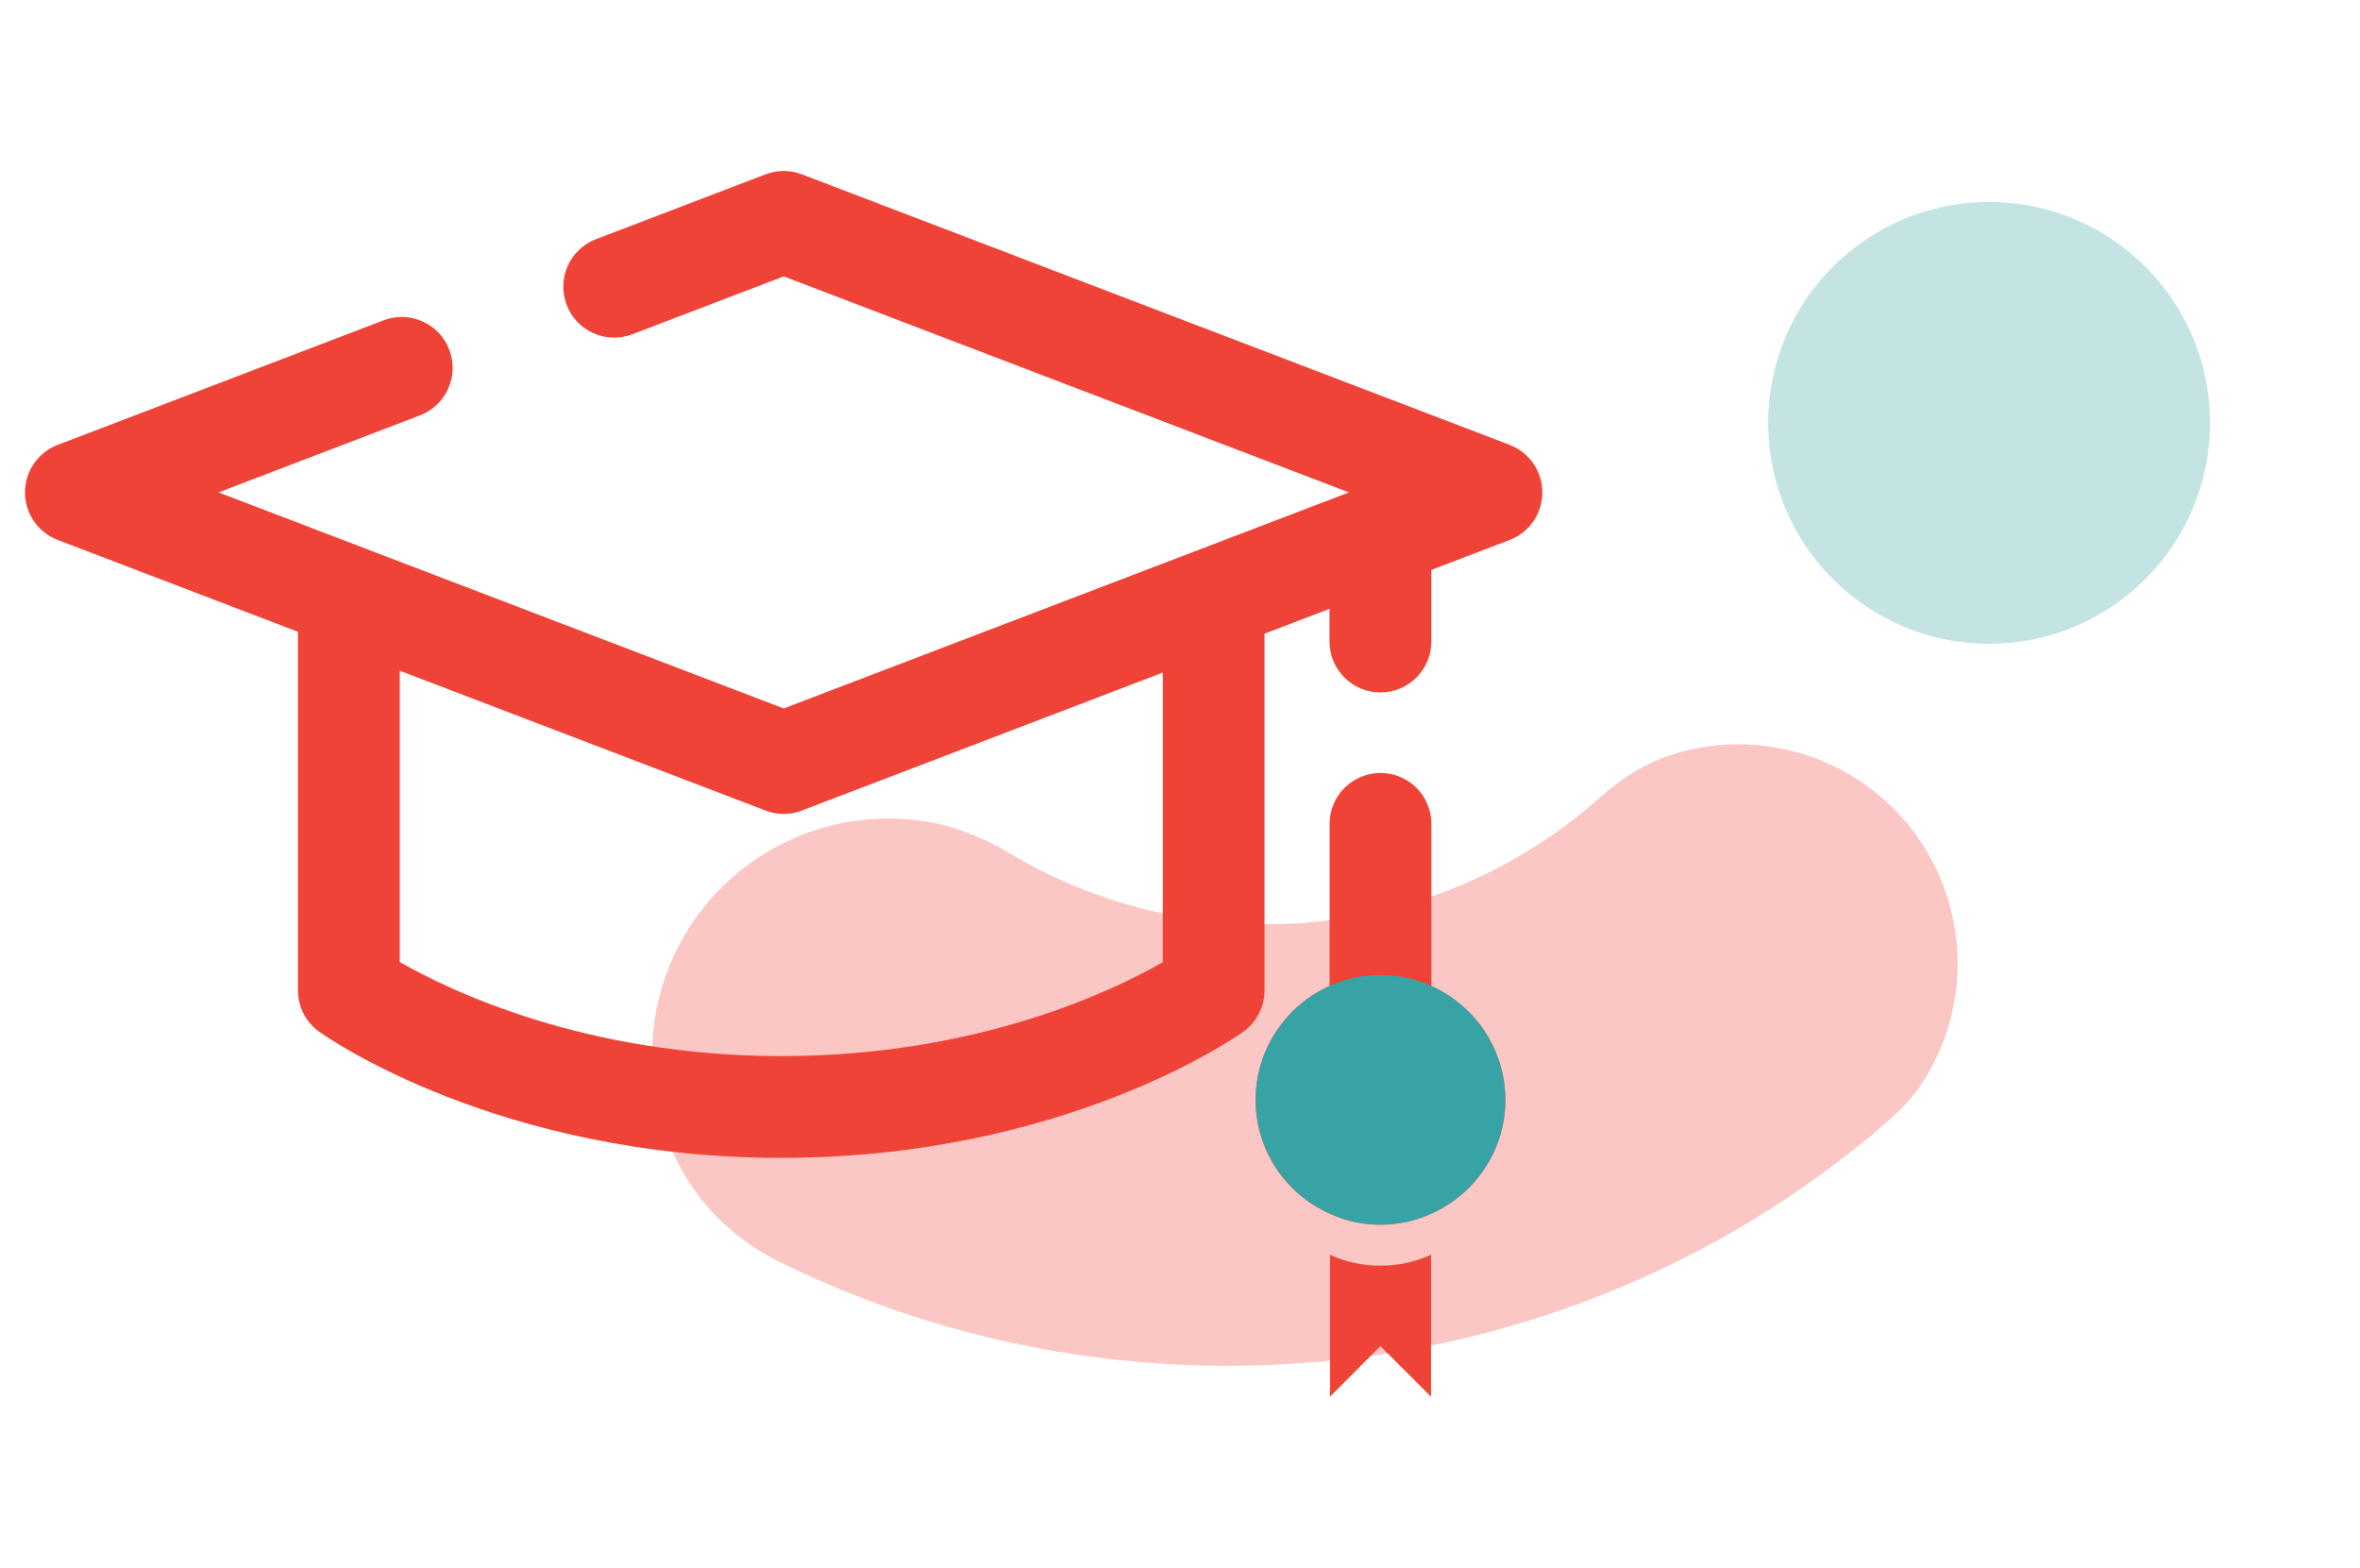 <?xml version="1.0" encoding="UTF-8"?>
<svg xmlns="http://www.w3.org/2000/svg" viewBox="0 0 700 465">
  <defs>
    <style>
      .cls-1 {
        opacity: .3;
      }

      .cls-2 {
        fill: #38a3a5;
      }

      .cls-3 {
        fill: #ef4338;
      }
    </style>
  </defs>
  <g id="Layer_4">
    <g class="cls-1">
      <circle class="cls-2" cx="589.99" cy="125.43" r="65.53"/>
      <path class="cls-3" d="M571.3,319.38h0c-2.62,4.34-5.86,8.27-9.64,11.64-4.09,3.63-8.3,7.15-12.61,10.54-50.28,39.7-114.65,63.54-184.83,63.54-6.19,0-12.33-.18-18.44-.55-35.92-2.17-70.08-10.58-101.32-24.13-4.33-1.87-8.61-3.85-12.83-5.92-10.81-5.32-20.27-13.17-26.85-23.26-.44-.67-.86-1.35-1.28-2.03-20.03-33.16-9.38-76.3,23.78-96.33,14.4-8.69,30.67-11.6,46.11-9.41,9.27,1.32,18.07,4.83,26.11,9.64,1.71,1.02,3.45,2.02,5.21,2.97,21.11,11.5,45.33,18.04,71.05,18.04,34.15,0,65.61-11.5,90.71-30.87,2.89-2.22,5.69-4.54,8.39-6.96,6.21-5.56,13.36-10.04,21.32-12.53,17.16-5.38,36.46-3.64,53.07,6.37,30.73,18.56,40.59,58.52,22.04,89.25Z"/>
    </g>
  </g>
  <g id="Dimensions">
    <g>
      <path class="cls-3" d="M394.49,372.16v42.12l14.95-15.02,15.02,15.02v-42.12c-4.61,2.11-9.66,3.25-15.02,3.25s-10.42-1.13-14.95-3.25Z"/>
      <path class="cls-3" d="M424.57,292.5v-48.13c0-8.34-6.76-15.1-15.1-15.1s-15.1,6.76-15.1,15.1v48.11c-12.89,5.79-21.93,18.71-21.93,33.78s9.06,28.01,22.04,33.74c4.53,2.11,9.59,3.25,14.95,3.25s10.42-1.13,15.02-3.25c12.98-5.74,22.04-18.72,22.04-33.74s-9.03-27.96-21.93-33.76Z"/>
      <path class="cls-3" d="M447.79,131.95L237.85,51.71c-3.47-1.33-7.31-1.33-10.78,0l-50.29,19.23c-7.79,2.98-11.69,11.71-8.71,19.49,2.97,7.79,11.68,11.7,19.49,8.71l44.9-17.16,167.65,64.07-167.65,64.08-167.66-64.08,59.75-22.84c7.79-2.98,11.69-11.71,8.71-19.49-2.97-7.79-11.7-11.68-19.49-8.71l-96.65,36.94c-5.85,2.23-9.71,7.84-9.71,14.1s3.86,11.87,9.71,14.1l71.25,27.24v106.36c0,4.87,2.35,9.44,6.3,12.27,2.13,1.53,53.19,37.41,137.05,37.41s134.92-35.89,137.05-37.41c3.95-2.84,6.3-7.41,6.3-12.27v-105.8l19.28-7.37v9.7c0,8.34,6.76,15.1,15.1,15.1s15.1-6.76,15.1-15.1v-21.24l23.22-8.88c5.85-2.23,9.71-7.84,9.71-14.1s-3.86-11.87-9.71-14.1ZM344.9,285.39c-14.78,8.49-54.88,27.85-113.16,27.85s-98.28-19.42-113.16-27.89v-86.41l108.49,41.47c1.73.66,3.56,1,5.39,1s3.66-.33,5.39-1l107.05-40.92v85.9Z"/>
      <path class="cls-2" d="M446.5,326.26c0,15.02-9.06,28.01-22.04,33.74-4.61,2.11-9.66,3.25-15.02,3.25s-10.42-1.13-14.95-3.25c-12.98-5.74-22.04-18.72-22.04-33.74,0-20.46,16.61-37.06,36.99-37.06s37.06,16.6,37.06,37.06Z"/>
    </g>
  </g>
</svg>